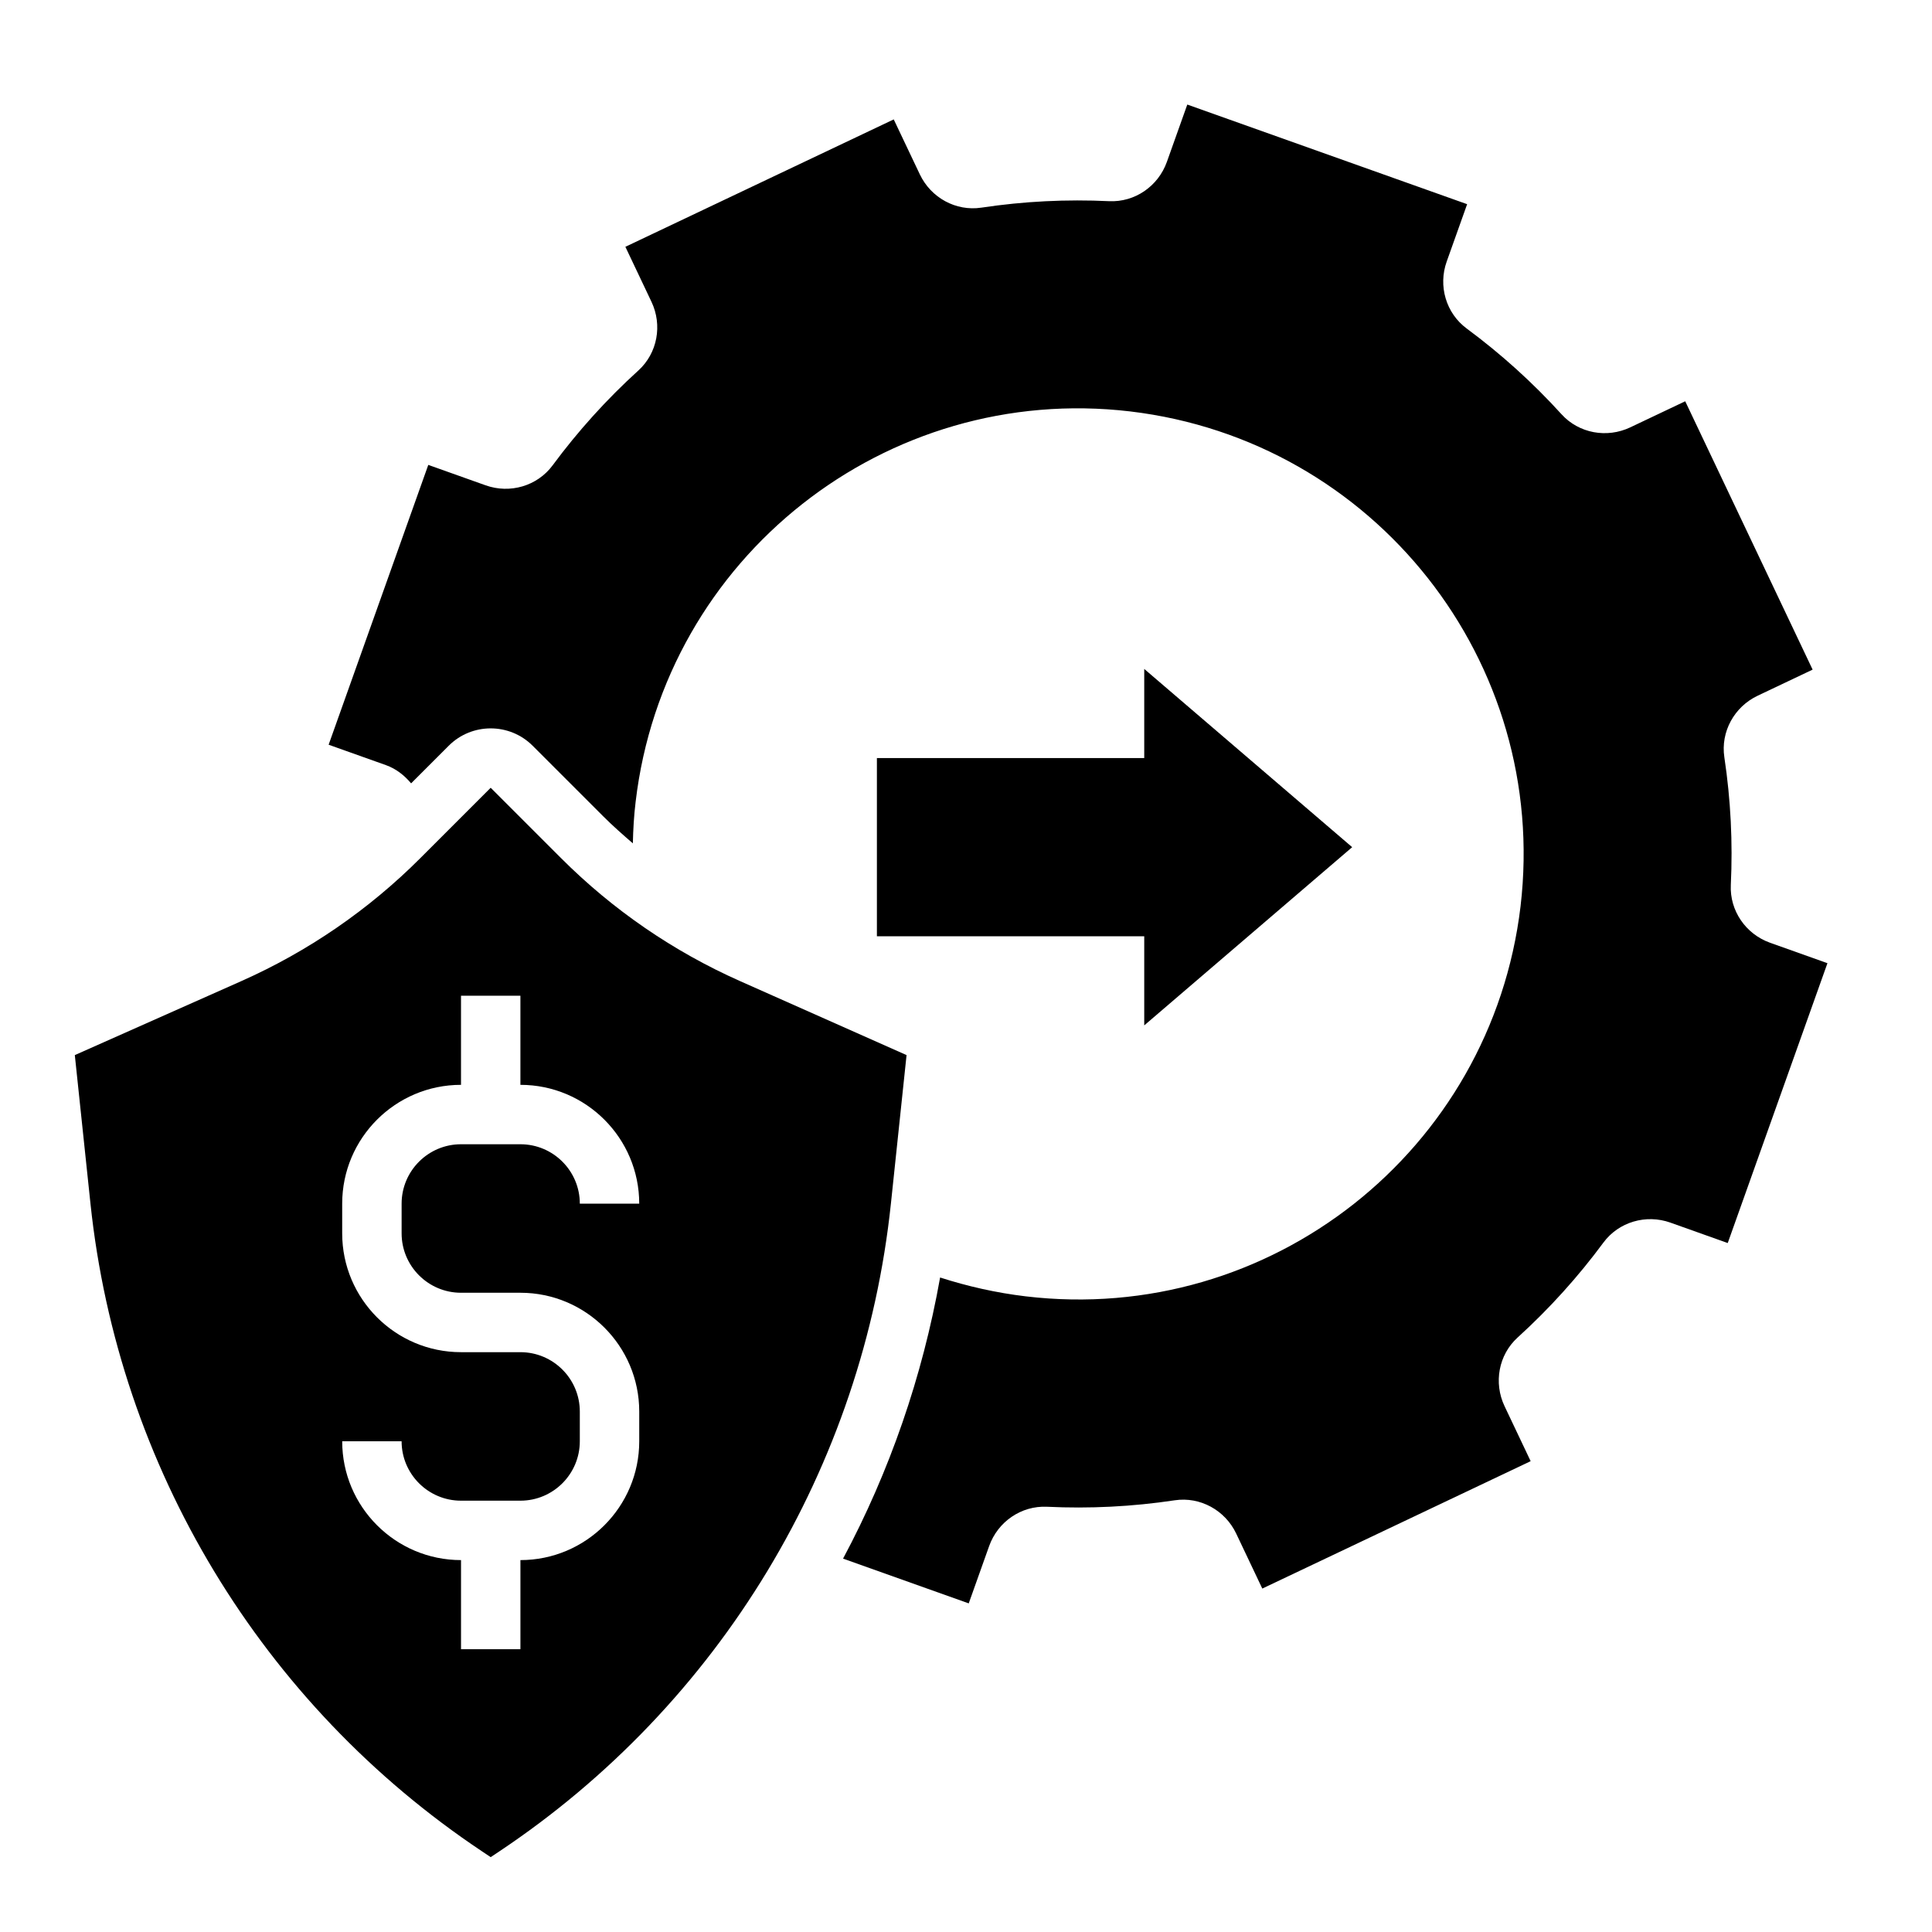 <?xml version="1.0" encoding="UTF-8"?>
<!-- Uploaded to: ICON Repo, www.iconrepo.com, Generator: ICON Repo Mixer Tools -->
<svg fill="#000000" width="800px" height="800px" version="1.1" viewBox="144 144 512 512" xmlns="http://www.w3.org/2000/svg">
 <g>
  <path d="m271.84 634.69 2.203 1.473 2.203-1.473c58.441-38.965 96.512-101.92 103.86-171.78l4.141-39.297-44.137-19.617c-17.656-7.848-33.723-18.879-47.383-32.543l-18.688-18.688-18.688 18.688c-13.664 13.664-29.727 24.695-47.383 32.543l-44.141 19.617 4.141 39.297c7.356 69.859 45.414 132.82 103.87 171.78zm10.074-132.35h-15.742c-17.367 0-31.488-14.121-31.488-31.488v-7.871c0-17.367 14.121-31.488 31.488-31.488v-23.617h15.742v23.617c17.367 0 31.488 14.121 31.488 31.488h-15.742c0-8.684-7.062-15.742-15.742-15.742h-15.742c-8.684 0-15.742 7.062-15.742 15.742v7.871c0 8.684 7.062 15.742 15.742 15.742h15.742c17.367 0 31.488 14.121 31.488 31.488v7.871c0 17.367-14.121 31.488-31.488 31.488v23.617h-15.742v-23.617c-17.367 0-31.488-14.121-31.488-31.488h15.742c0 8.684 7.062 15.742 15.742 15.742h15.742c8.684 0 15.742-7.062 15.742-15.742v-7.871c0.004-8.684-7.059-15.742-15.742-15.742z"/>
  <path d="m502.34 368.51-55.105-47.234v23.617h-70.848v47.23h70.848v23.617z"/>
  <path d="m568.91 473.31c4.07-5.504 11.312-7.598 17.758-5.305l15.199 5.414 26.422-74.164-15.199-5.414c-6.445-2.297-10.738-8.5-10.406-15.336 0.535-11.211-0.016-22.539-1.715-33.832-1.016-6.762 2.637-13.359 8.816-16.297l14.578-6.918-33.762-71.117-14.578 6.918c-6.18 2.93-13.602 1.59-18.199-3.473-7.676-8.453-16.105-16.043-25.129-22.719-5.504-4.07-7.606-11.312-5.305-17.758l5.414-15.199-74.16-26.402-5.414 15.199c-2.297 6.445-8.5 10.738-15.336 10.406-11.211-0.535-22.539 0.016-33.832 1.715-6.762 1.016-13.359-2.637-16.297-8.816l-6.918-14.57-71.117 33.762 6.918 14.578c2.93 6.18 1.59 13.602-3.473 18.199-8.453 7.676-16.043 16.105-22.719 25.129-4.07 5.504-11.312 7.598-17.758 5.305l-15.199-5.414-26.41 74.156 15.199 5.414c2.707 0.969 4.894 2.723 6.66 4.824l9.957-9.957c6.141-6.148 16.121-6.148 22.262 0l18.688 18.688c2.519 2.519 5.18 4.856 7.856 7.172 0.086-3.668 0.285-7.344 0.738-11.027 7.637-64.785 66.359-111.07 131.07-103.44 64.785 7.715 111.07 66.359 103.44 131.15-7.715 64.785-66.359 111.07-131.15 103.36-7.856-0.938-15.414-2.66-22.672-4.992-4.684 26.293-13.375 51.406-25.719 74.5l33.305 11.863 5.414-15.199c2.297-6.445 8.5-10.738 15.336-10.406 11.211 0.535 22.539-0.016 33.832-1.715 6.762-1.016 13.359 2.637 16.297 8.816l6.918 14.578 71.117-33.762-6.918-14.578c-2.93-6.18-1.59-13.602 3.473-18.199 8.461-7.688 16.051-16.117 22.719-25.137z"/>
 </g>
</svg>